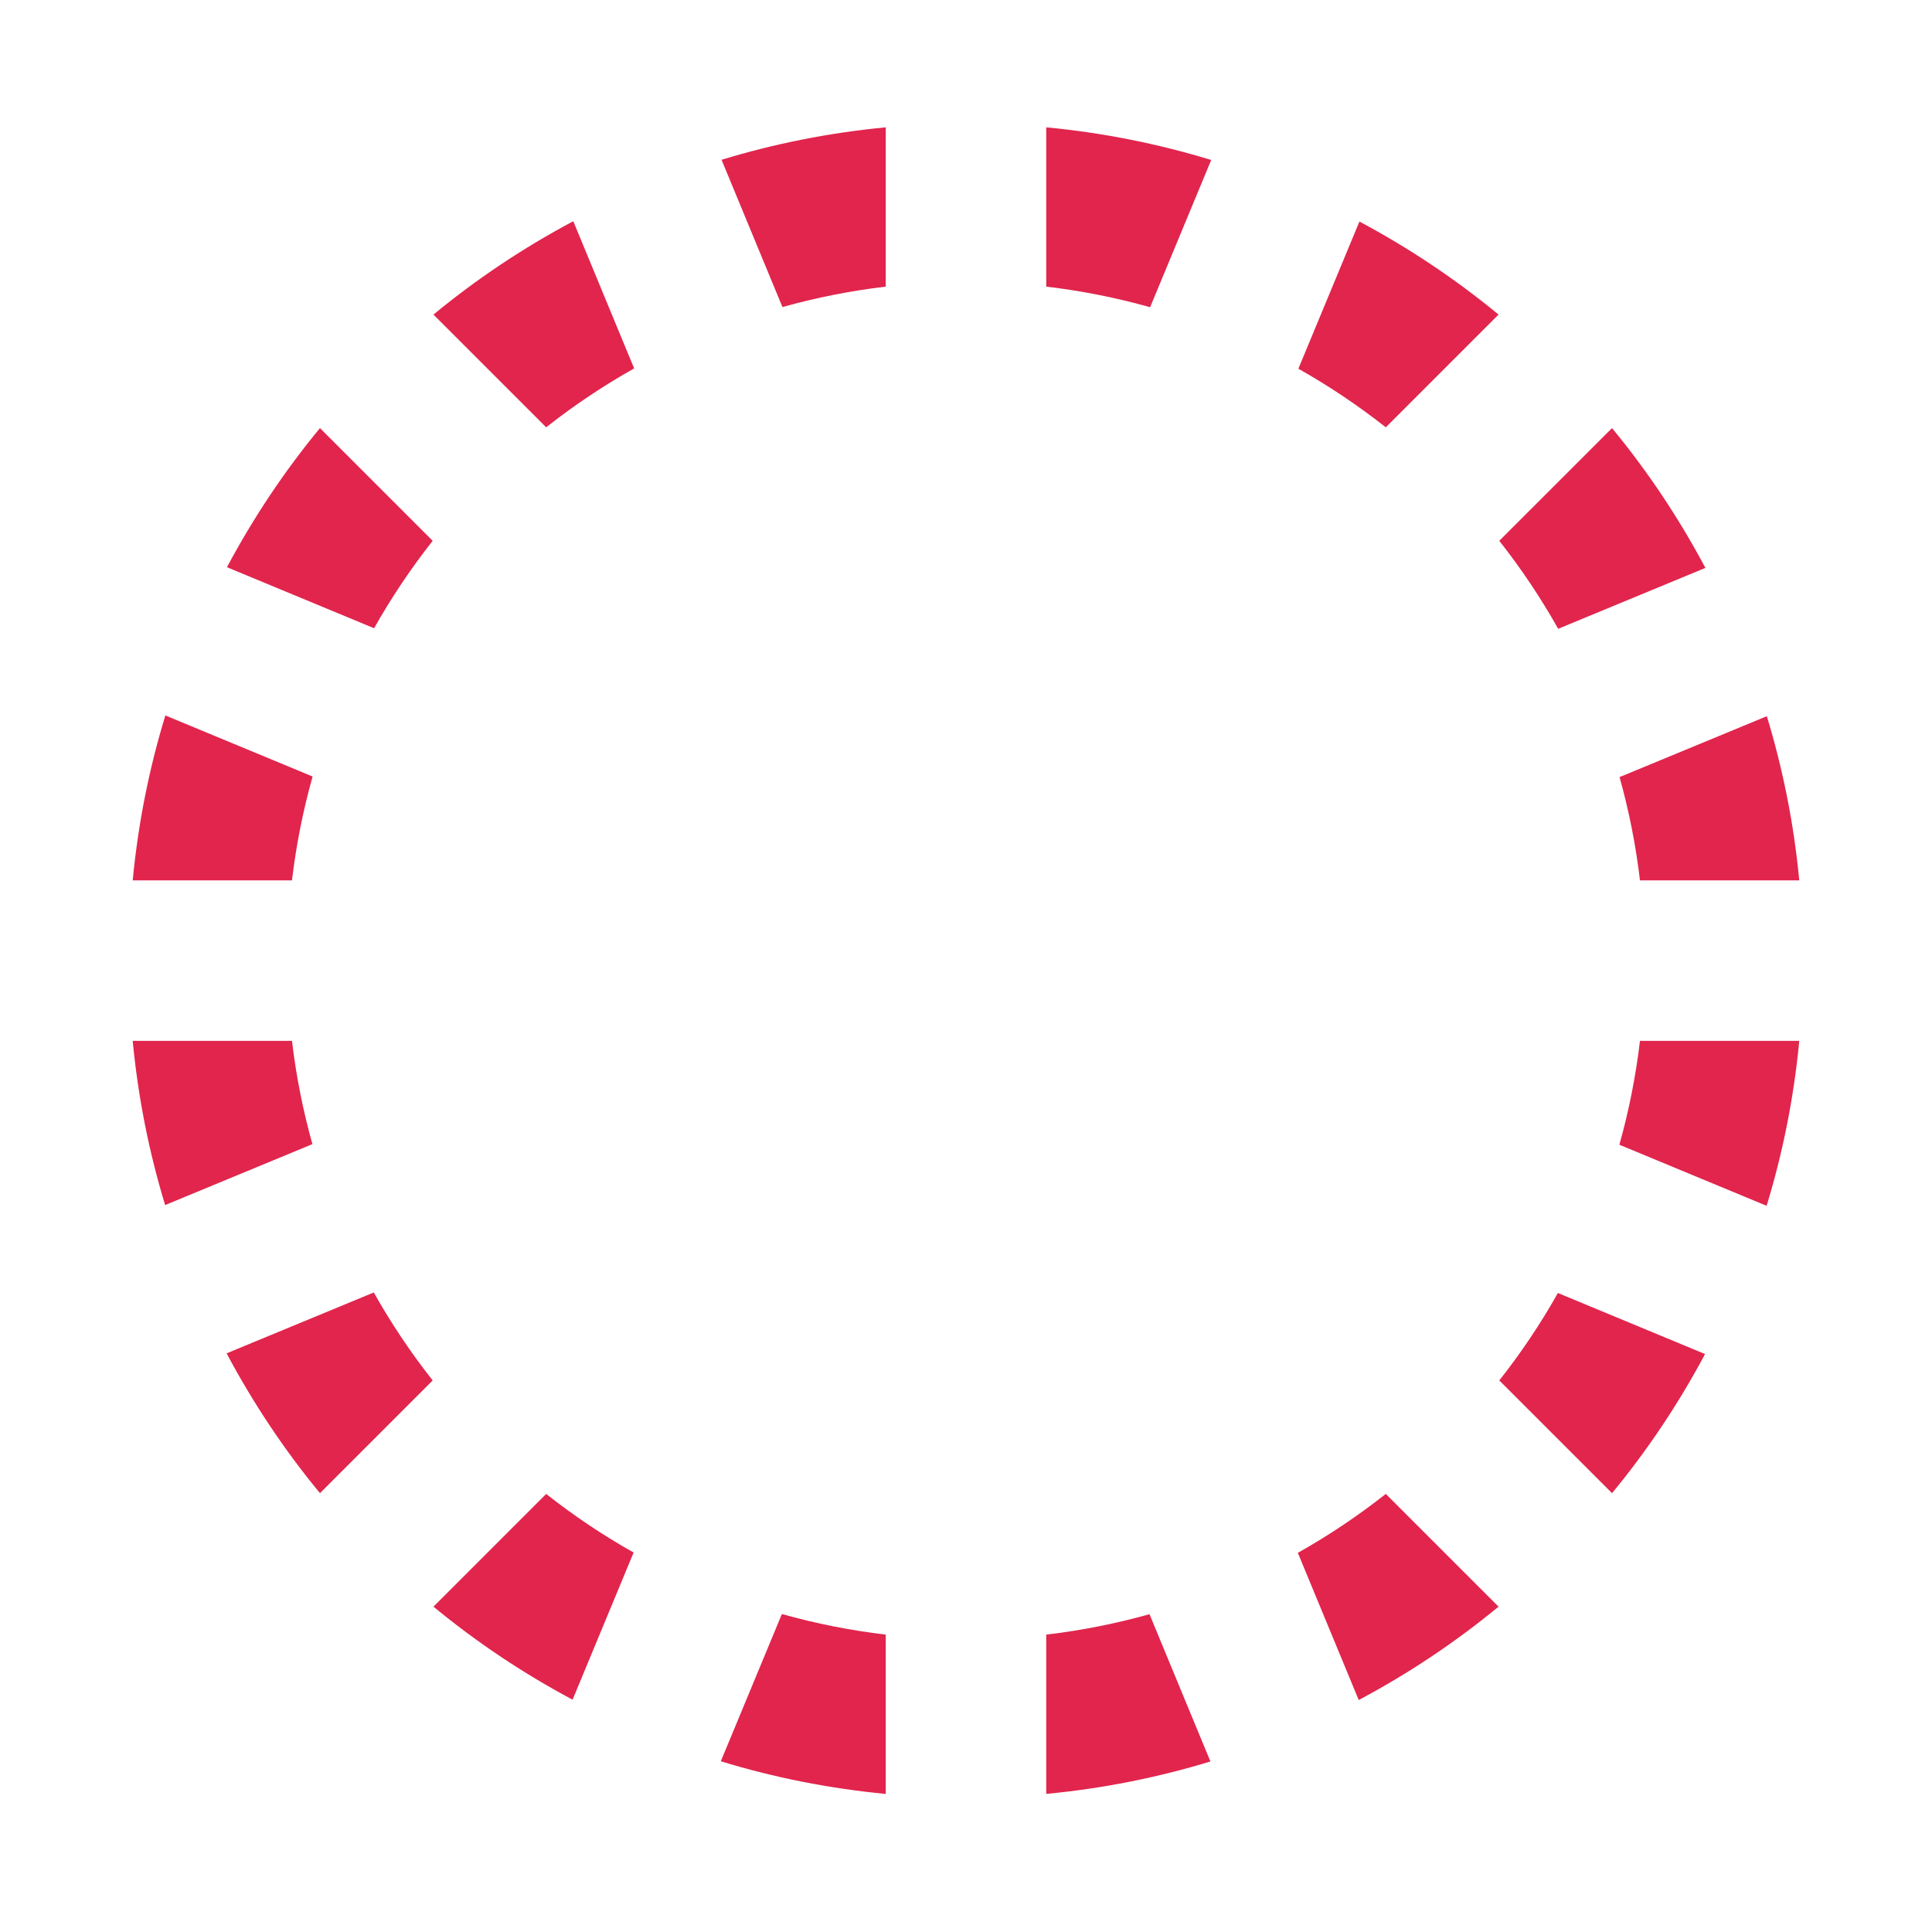 <svg xmlns="http://www.w3.org/2000/svg" xmlns:xlink="http://www.w3.org/1999/xlink" version="1.1" x="0px" y="0px" viewBox="0 0 90 90" enable-background="new 0 0 90 90" xml:space="preserve" width="90px" height="90px" aria-hidden="true" style="fill:url(#CerosGradient_id057ca0bc9);"><defs><linearGradient class="cerosgradient" data-cerosgradient="true" id="CerosGradient_id057ca0bc9" gradientUnits="userSpaceOnUse" x1="50%" y1="100%" x2="50%" y2="0%"><stop offset="0%" stop-color="#E1254D"/><stop offset="100%" stop-color="#E1254D"/></linearGradient><linearGradient/></defs><g><path d="M41.261,13.352v-7.42c-2.635,0.25-5.193,0.763-7.649,1.511l2.838,6.861C38.009,13.867,39.615,13.546,41.261,13.352z" style="fill:url(#CerosGradient_id057ca0bc9);"/><path d="M20.156,25.193l-5.251-5.251c-1.652,2.001-3.103,4.174-4.333,6.481l6.855,2.843C18.232,27.835,19.146,26.475,20.156,25.193   z" style="fill:url(#CerosGradient_id057ca0bc9);"/><path d="M53.577,14.312l2.845-6.859c-2.467-0.754-5.036-1.27-7.684-1.521v7.42C50.394,13.547,52.01,13.871,53.577,14.312z" style="fill:url(#CerosGradient_id057ca0bc9);"/><path d="M76.396,41.011h7.421c-0.251-2.635-0.763-5.193-1.511-7.648l-6.861,2.838C75.882,37.759,76.202,39.365,76.396,41.011z" style="fill:url(#CerosGradient_id057ca0bc9);"/><path d="M72.586,29.292l6.858-2.837c-1.234-2.319-2.69-4.502-4.35-6.513l-5.252,5.251C70.859,26.482,71.777,27.852,72.586,29.292z" style="fill:url(#CerosGradient_id057ca0bc9);"/><path d="M64.556,19.906l5.252-5.252c-2.002-1.651-4.174-3.103-6.481-4.333l-2.844,6.855C61.914,17.982,63.274,18.896,64.556,19.906   z" style="fill:url(#CerosGradient_id057ca0bc9);"/><path d="M29.541,17.162l-2.836-6.857c-2.319,1.234-4.502,2.69-6.513,4.35l5.251,5.251C26.732,18.89,28.101,17.971,29.541,17.162z" style="fill:url(#CerosGradient_id057ca0bc9);"/><path d="M36.423,75.188l-2.845,6.859c2.466,0.754,5.036,1.269,7.683,1.521v-7.421C39.605,75.951,37.991,75.628,36.423,75.188z" style="fill:url(#CerosGradient_id057ca0bc9);"/><path d="M13.602,48.488h-7.42c0.25,2.635,0.762,5.193,1.511,7.648l6.86-2.838C14.117,51.74,13.796,50.134,13.602,48.488z" style="fill:url(#CerosGradient_id057ca0bc9);"/><path d="M17.412,60.208l-6.856,2.836c1.234,2.319,2.69,4.503,4.349,6.513l5.251-5.251C19.14,63.017,18.221,61.648,17.412,60.208z" style="fill:url(#CerosGradient_id057ca0bc9);"/><path d="M48.738,76.146v7.421c2.635-0.25,5.193-0.763,7.648-1.511l-2.838-6.861C51.99,75.632,50.384,75.953,48.738,76.146z" style="fill:url(#CerosGradient_id057ca0bc9);"/><path d="M25.443,69.593l-5.251,5.251c2.001,1.652,4.174,3.104,6.481,4.334l2.843-6.855C28.085,71.518,26.725,70.604,25.443,69.593z   " style="fill:url(#CerosGradient_id057ca0bc9);"/><path d="M76.396,48.488c-0.195,1.655-0.519,3.271-0.959,4.838l6.859,2.845c0.754-2.466,1.269-5.036,1.521-7.683H76.396z" style="fill:url(#CerosGradient_id057ca0bc9);"/><path d="M69.843,64.306l5.252,5.252c1.651-2.002,3.103-4.174,4.333-6.481l-6.855-2.844C71.768,61.664,70.854,63.024,69.843,64.306z   " style="fill:url(#CerosGradient_id057ca0bc9);"/><path d="M60.458,72.337l2.837,6.857c2.318-1.234,4.502-2.69,6.513-4.35l-5.252-5.252C63.267,70.609,61.897,71.528,60.458,72.337z" style="fill:url(#CerosGradient_id057ca0bc9);"/><path d="M14.562,36.173l-6.859-2.845c-0.754,2.466-1.269,5.035-1.521,7.682h7.42C13.797,39.355,14.121,37.74,14.562,36.173z" style="fill:url(#CerosGradient_id057ca0bc9);"/></g></svg>